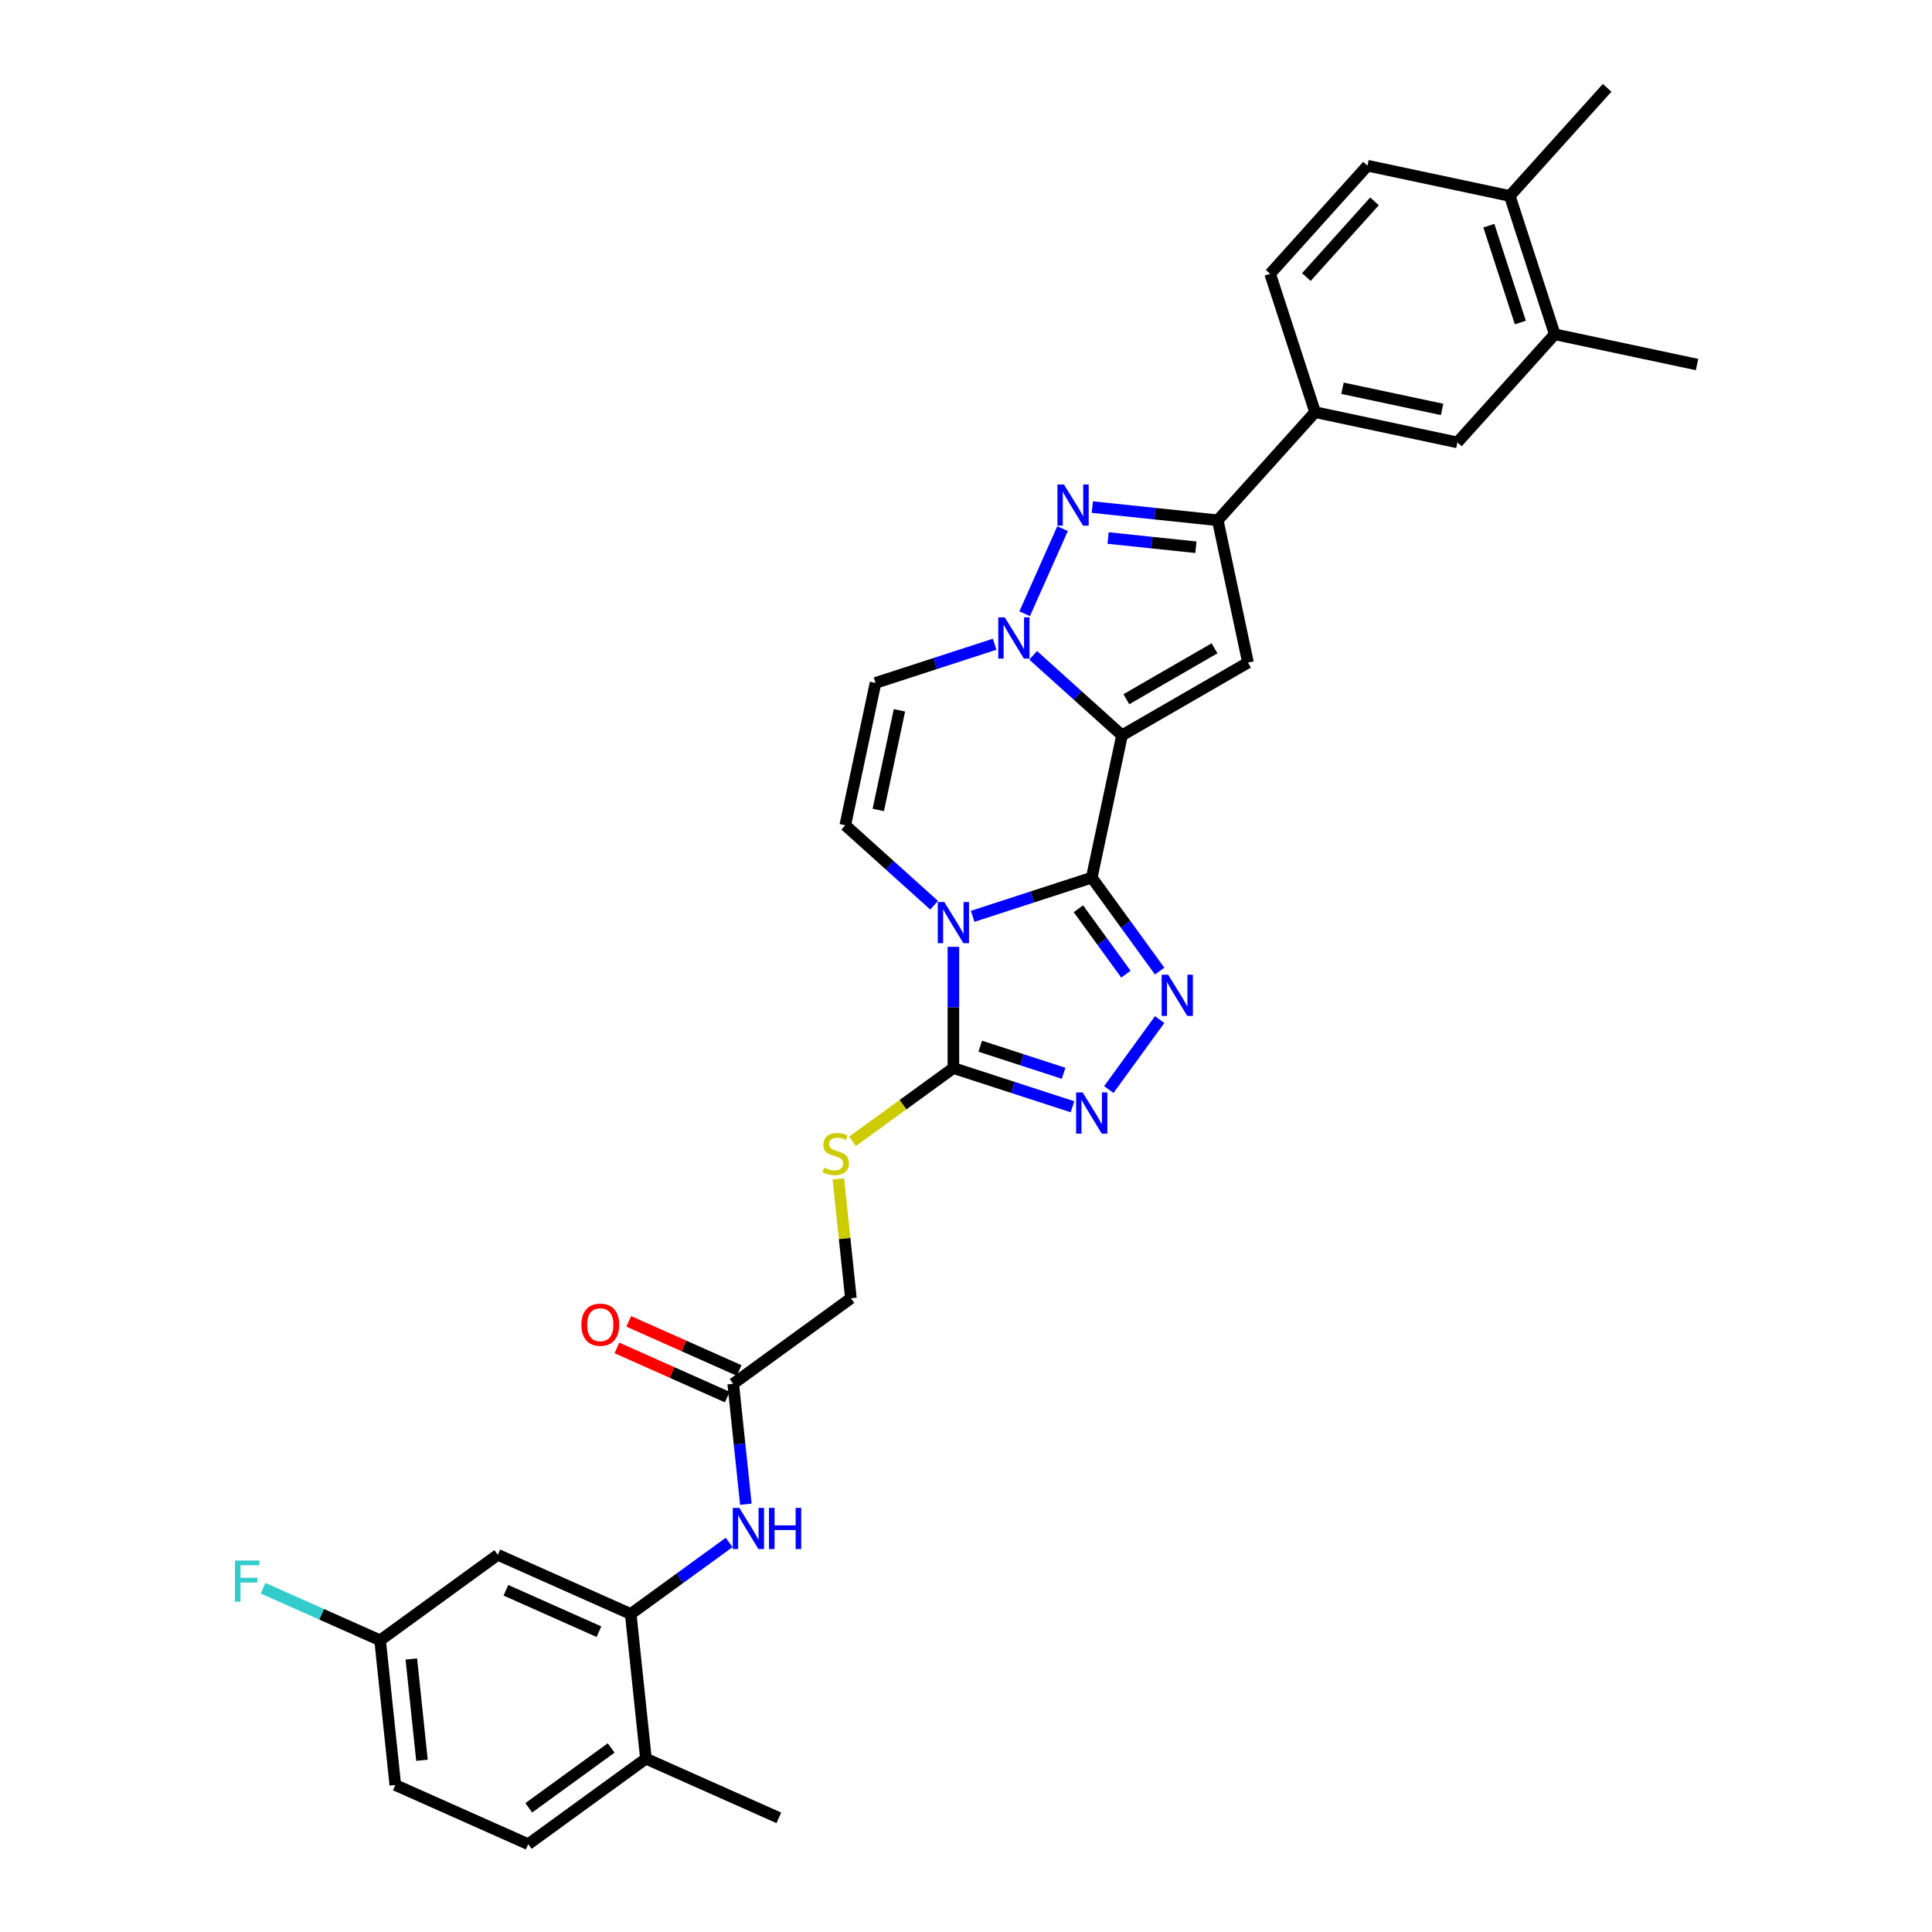 <?xml version='1.0' encoding='iso-8859-1'?>
<svg version='1.1' baseProfile='full'
              xmlns='http://www.w3.org/2000/svg'
                      xmlns:rdkit='http://www.rdkit.org/xml'
                      xmlns:xlink='http://www.w3.org/1999/xlink'
                  xml:space='preserve'
width='1000px' height='1000px' viewBox='0 0 1000 1000'>
<!-- END OF HEADER -->
<rect style='opacity:1.0;fill:#FFFFFF;stroke:none' width='1000' height='1000' x='0' y='0'> </rect>
<path class='bond-0' d='M 565.09,454.26 L 580.746,380.603' style='fill:none;fill-rule:evenodd;stroke:#000000;stroke-width:6px;stroke-linecap:butt;stroke-linejoin:miter;stroke-opacity:1' />
<path class='bond-1' d='M 565.09,454.26 L 534.267,464.275' style='fill:none;fill-rule:evenodd;stroke:#000000;stroke-width:6px;stroke-linecap:butt;stroke-linejoin:miter;stroke-opacity:1' />
<path class='bond-1' d='M 534.267,464.275 L 503.444,474.29' style='fill:none;fill-rule:evenodd;stroke:#0000FF;stroke-width:6px;stroke-linecap:butt;stroke-linejoin:miter;stroke-opacity:1' />
<path class='bond-3' d='M 565.09,454.26 L 582.664,478.447' style='fill:none;fill-rule:evenodd;stroke:#000000;stroke-width:6px;stroke-linecap:butt;stroke-linejoin:miter;stroke-opacity:1' />
<path class='bond-3' d='M 582.664,478.447 L 600.237,502.635' style='fill:none;fill-rule:evenodd;stroke:#0000FF;stroke-width:6px;stroke-linecap:butt;stroke-linejoin:miter;stroke-opacity:1' />
<path class='bond-3' d='M 558.178,470.368 L 570.479,487.3' style='fill:none;fill-rule:evenodd;stroke:#000000;stroke-width:6px;stroke-linecap:butt;stroke-linejoin:miter;stroke-opacity:1' />
<path class='bond-3' d='M 570.479,487.3 L 582.781,504.231' style='fill:none;fill-rule:evenodd;stroke:#0000FF;stroke-width:6px;stroke-linecap:butt;stroke-linejoin:miter;stroke-opacity:1' />
<path class='bond-2' d='M 580.746,380.603 L 557.751,359.898' style='fill:none;fill-rule:evenodd;stroke:#000000;stroke-width:6px;stroke-linecap:butt;stroke-linejoin:miter;stroke-opacity:1' />
<path class='bond-2' d='M 557.751,359.898 L 534.756,339.193' style='fill:none;fill-rule:evenodd;stroke:#0000FF;stroke-width:6px;stroke-linecap:butt;stroke-linejoin:miter;stroke-opacity:1' />
<path class='bond-4' d='M 580.746,380.603 L 645.96,342.952' style='fill:none;fill-rule:evenodd;stroke:#000000;stroke-width:6px;stroke-linecap:butt;stroke-linejoin:miter;stroke-opacity:1' />
<path class='bond-4' d='M 582.998,361.913 L 628.648,335.557' style='fill:none;fill-rule:evenodd;stroke:#000000;stroke-width:6px;stroke-linecap:butt;stroke-linejoin:miter;stroke-opacity:1' />
<path class='bond-6' d='M 493.474,490.075 L 493.474,521.453' style='fill:none;fill-rule:evenodd;stroke:#0000FF;stroke-width:6px;stroke-linecap:butt;stroke-linejoin:miter;stroke-opacity:1' />
<path class='bond-6' d='M 493.474,521.453 L 493.474,552.831' style='fill:none;fill-rule:evenodd;stroke:#000000;stroke-width:6px;stroke-linecap:butt;stroke-linejoin:miter;stroke-opacity:1' />
<path class='bond-9' d='M 483.504,468.552 L 460.509,447.847' style='fill:none;fill-rule:evenodd;stroke:#0000FF;stroke-width:6px;stroke-linecap:butt;stroke-linejoin:miter;stroke-opacity:1' />
<path class='bond-9' d='M 460.509,447.847 L 437.513,427.142' style='fill:none;fill-rule:evenodd;stroke:#000000;stroke-width:6px;stroke-linecap:butt;stroke-linejoin:miter;stroke-opacity:1' />
<path class='bond-5' d='M 530.372,317.671 L 549.981,273.627' style='fill:none;fill-rule:evenodd;stroke:#0000FF;stroke-width:6px;stroke-linecap:butt;stroke-linejoin:miter;stroke-opacity:1' />
<path class='bond-33' d='M 514.816,333.456 L 483.993,343.471' style='fill:none;fill-rule:evenodd;stroke:#0000FF;stroke-width:6px;stroke-linecap:butt;stroke-linejoin:miter;stroke-opacity:1' />
<path class='bond-33' d='M 483.993,343.471 L 453.17,353.486' style='fill:none;fill-rule:evenodd;stroke:#000000;stroke-width:6px;stroke-linecap:butt;stroke-linejoin:miter;stroke-opacity:1' />
<path class='bond-7' d='M 600.237,527.726 L 573.923,563.943' style='fill:none;fill-rule:evenodd;stroke:#0000FF;stroke-width:6px;stroke-linecap:butt;stroke-linejoin:miter;stroke-opacity:1' />
<path class='bond-8' d='M 645.96,342.952 L 630.304,269.296' style='fill:none;fill-rule:evenodd;stroke:#000000;stroke-width:6px;stroke-linecap:butt;stroke-linejoin:miter;stroke-opacity:1' />
<path class='bond-34' d='M 565.384,262.472 L 597.844,265.884' style='fill:none;fill-rule:evenodd;stroke:#0000FF;stroke-width:6px;stroke-linecap:butt;stroke-linejoin:miter;stroke-opacity:1' />
<path class='bond-34' d='M 597.844,265.884 L 630.304,269.296' style='fill:none;fill-rule:evenodd;stroke:#000000;stroke-width:6px;stroke-linecap:butt;stroke-linejoin:miter;stroke-opacity:1' />
<path class='bond-34' d='M 573.548,278.474 L 596.27,280.862' style='fill:none;fill-rule:evenodd;stroke:#0000FF;stroke-width:6px;stroke-linecap:butt;stroke-linejoin:miter;stroke-opacity:1' />
<path class='bond-34' d='M 596.27,280.862 L 618.991,283.25' style='fill:none;fill-rule:evenodd;stroke:#000000;stroke-width:6px;stroke-linecap:butt;stroke-linejoin:miter;stroke-opacity:1' />
<path class='bond-14' d='M 493.474,552.831 L 467.373,571.794' style='fill:none;fill-rule:evenodd;stroke:#000000;stroke-width:6px;stroke-linecap:butt;stroke-linejoin:miter;stroke-opacity:1' />
<path class='bond-14' d='M 467.373,571.794 L 441.273,590.757' style='fill:none;fill-rule:evenodd;stroke:#CCCC00;stroke-width:6px;stroke-linecap:butt;stroke-linejoin:miter;stroke-opacity:1' />
<path class='bond-32' d='M 493.474,552.831 L 524.297,562.846' style='fill:none;fill-rule:evenodd;stroke:#000000;stroke-width:6px;stroke-linecap:butt;stroke-linejoin:miter;stroke-opacity:1' />
<path class='bond-32' d='M 524.297,562.846 L 555.12,572.861' style='fill:none;fill-rule:evenodd;stroke:#0000FF;stroke-width:6px;stroke-linecap:butt;stroke-linejoin:miter;stroke-opacity:1' />
<path class='bond-32' d='M 507.375,541.513 L 528.951,548.523' style='fill:none;fill-rule:evenodd;stroke:#000000;stroke-width:6px;stroke-linecap:butt;stroke-linejoin:miter;stroke-opacity:1' />
<path class='bond-32' d='M 528.951,548.523 L 550.527,555.534' style='fill:none;fill-rule:evenodd;stroke:#0000FF;stroke-width:6px;stroke-linecap:butt;stroke-linejoin:miter;stroke-opacity:1' />
<path class='bond-12' d='M 630.304,269.296 L 680.691,213.335' style='fill:none;fill-rule:evenodd;stroke:#000000;stroke-width:6px;stroke-linecap:butt;stroke-linejoin:miter;stroke-opacity:1' />
<path class='bond-10' d='M 437.513,427.142 L 453.17,353.486' style='fill:none;fill-rule:evenodd;stroke:#000000;stroke-width:6px;stroke-linecap:butt;stroke-linejoin:miter;stroke-opacity:1' />
<path class='bond-10' d='M 454.593,419.225 L 465.552,367.666' style='fill:none;fill-rule:evenodd;stroke:#000000;stroke-width:6px;stroke-linecap:butt;stroke-linejoin:miter;stroke-opacity:1' />
<path class='bond-11' d='M 326.454,835.395 L 351.93,816.886' style='fill:none;fill-rule:evenodd;stroke:#000000;stroke-width:6px;stroke-linecap:butt;stroke-linejoin:miter;stroke-opacity:1' />
<path class='bond-11' d='M 351.93,816.886 L 377.405,798.377' style='fill:none;fill-rule:evenodd;stroke:#0000FF;stroke-width:6px;stroke-linecap:butt;stroke-linejoin:miter;stroke-opacity:1' />
<path class='bond-17' d='M 326.454,835.395 L 257.662,804.766' style='fill:none;fill-rule:evenodd;stroke:#000000;stroke-width:6px;stroke-linecap:butt;stroke-linejoin:miter;stroke-opacity:1' />
<path class='bond-17' d='M 310.01,844.559 L 261.856,823.119' style='fill:none;fill-rule:evenodd;stroke:#000000;stroke-width:6px;stroke-linecap:butt;stroke-linejoin:miter;stroke-opacity:1' />
<path class='bond-19' d='M 326.454,835.395 L 334.326,910.284' style='fill:none;fill-rule:evenodd;stroke:#000000;stroke-width:6px;stroke-linecap:butt;stroke-linejoin:miter;stroke-opacity:1' />
<path class='bond-16' d='M 680.691,213.335 L 754.347,228.992' style='fill:none;fill-rule:evenodd;stroke:#000000;stroke-width:6px;stroke-linecap:butt;stroke-linejoin:miter;stroke-opacity:1' />
<path class='bond-16' d='M 694.87,200.953 L 746.43,211.912' style='fill:none;fill-rule:evenodd;stroke:#000000;stroke-width:6px;stroke-linecap:butt;stroke-linejoin:miter;stroke-opacity:1' />
<path class='bond-21' d='M 680.691,213.335 L 657.421,141.719' style='fill:none;fill-rule:evenodd;stroke:#000000;stroke-width:6px;stroke-linecap:butt;stroke-linejoin:miter;stroke-opacity:1' />
<path class='bond-13' d='M 386.056,778.588 L 382.78,747.416' style='fill:none;fill-rule:evenodd;stroke:#0000FF;stroke-width:6px;stroke-linecap:butt;stroke-linejoin:miter;stroke-opacity:1' />
<path class='bond-13' d='M 382.78,747.416 L 379.504,716.244' style='fill:none;fill-rule:evenodd;stroke:#000000;stroke-width:6px;stroke-linecap:butt;stroke-linejoin:miter;stroke-opacity:1' />
<path class='bond-24' d='M 433.929,610.18 L 437.176,641.081' style='fill:none;fill-rule:evenodd;stroke:#CCCC00;stroke-width:6px;stroke-linecap:butt;stroke-linejoin:miter;stroke-opacity:1' />
<path class='bond-24' d='M 437.176,641.081 L 440.424,671.982' style='fill:none;fill-rule:evenodd;stroke:#000000;stroke-width:6px;stroke-linecap:butt;stroke-linejoin:miter;stroke-opacity:1' />
<path class='bond-15' d='M 379.504,716.244 L 440.424,671.982' style='fill:none;fill-rule:evenodd;stroke:#000000;stroke-width:6px;stroke-linecap:butt;stroke-linejoin:miter;stroke-opacity:1' />
<path class='bond-22' d='M 382.567,709.364 L 354.007,696.649' style='fill:none;fill-rule:evenodd;stroke:#000000;stroke-width:6px;stroke-linecap:butt;stroke-linejoin:miter;stroke-opacity:1' />
<path class='bond-22' d='M 354.007,696.649 L 325.447,683.933' style='fill:none;fill-rule:evenodd;stroke:#FF0000;stroke-width:6px;stroke-linecap:butt;stroke-linejoin:miter;stroke-opacity:1' />
<path class='bond-22' d='M 376.441,723.123 L 347.881,710.407' style='fill:none;fill-rule:evenodd;stroke:#000000;stroke-width:6px;stroke-linecap:butt;stroke-linejoin:miter;stroke-opacity:1' />
<path class='bond-22' d='M 347.881,710.407 L 319.321,697.691' style='fill:none;fill-rule:evenodd;stroke:#FF0000;stroke-width:6px;stroke-linecap:butt;stroke-linejoin:miter;stroke-opacity:1' />
<path class='bond-18' d='M 754.347,228.992 L 804.734,173.031' style='fill:none;fill-rule:evenodd;stroke:#000000;stroke-width:6px;stroke-linecap:butt;stroke-linejoin:miter;stroke-opacity:1' />
<path class='bond-26' d='M 257.662,804.766 L 196.742,849.028' style='fill:none;fill-rule:evenodd;stroke:#000000;stroke-width:6px;stroke-linecap:butt;stroke-linejoin:miter;stroke-opacity:1' />
<path class='bond-29' d='M 804.734,173.031 L 878.39,188.687' style='fill:none;fill-rule:evenodd;stroke:#000000;stroke-width:6px;stroke-linecap:butt;stroke-linejoin:miter;stroke-opacity:1' />
<path class='bond-35' d='M 804.734,173.031 L 781.464,101.415' style='fill:none;fill-rule:evenodd;stroke:#000000;stroke-width:6px;stroke-linecap:butt;stroke-linejoin:miter;stroke-opacity:1' />
<path class='bond-35' d='M 786.92,166.943 L 770.631,116.811' style='fill:none;fill-rule:evenodd;stroke:#000000;stroke-width:6px;stroke-linecap:butt;stroke-linejoin:miter;stroke-opacity:1' />
<path class='bond-25' d='M 334.326,910.284 L 273.405,954.545' style='fill:none;fill-rule:evenodd;stroke:#000000;stroke-width:6px;stroke-linecap:butt;stroke-linejoin:miter;stroke-opacity:1' />
<path class='bond-25' d='M 316.335,904.739 L 273.691,935.722' style='fill:none;fill-rule:evenodd;stroke:#000000;stroke-width:6px;stroke-linecap:butt;stroke-linejoin:miter;stroke-opacity:1' />
<path class='bond-30' d='M 334.326,910.284 L 403.117,940.912' style='fill:none;fill-rule:evenodd;stroke:#000000;stroke-width:6px;stroke-linecap:butt;stroke-linejoin:miter;stroke-opacity:1' />
<path class='bond-20' d='M 781.464,101.415 L 707.808,85.759' style='fill:none;fill-rule:evenodd;stroke:#000000;stroke-width:6px;stroke-linecap:butt;stroke-linejoin:miter;stroke-opacity:1' />
<path class='bond-31' d='M 781.464,101.415 L 831.851,45.455' style='fill:none;fill-rule:evenodd;stroke:#000000;stroke-width:6px;stroke-linecap:butt;stroke-linejoin:miter;stroke-opacity:1' />
<path class='bond-23' d='M 657.421,141.719 L 707.808,85.759' style='fill:none;fill-rule:evenodd;stroke:#000000;stroke-width:6px;stroke-linecap:butt;stroke-linejoin:miter;stroke-opacity:1' />
<path class='bond-23' d='M 676.171,143.402 L 711.442,104.23' style='fill:none;fill-rule:evenodd;stroke:#000000;stroke-width:6px;stroke-linecap:butt;stroke-linejoin:miter;stroke-opacity:1' />
<path class='bond-27' d='M 273.405,954.545 L 204.613,923.917' style='fill:none;fill-rule:evenodd;stroke:#000000;stroke-width:6px;stroke-linecap:butt;stroke-linejoin:miter;stroke-opacity:1' />
<path class='bond-28' d='M 196.742,849.028 L 166.457,835.544' style='fill:none;fill-rule:evenodd;stroke:#000000;stroke-width:6px;stroke-linecap:butt;stroke-linejoin:miter;stroke-opacity:1' />
<path class='bond-28' d='M 166.457,835.544 L 136.173,822.061' style='fill:none;fill-rule:evenodd;stroke:#33CCCC;stroke-width:6px;stroke-linecap:butt;stroke-linejoin:miter;stroke-opacity:1' />
<path class='bond-36' d='M 196.742,849.028 L 204.613,923.917' style='fill:none;fill-rule:evenodd;stroke:#000000;stroke-width:6px;stroke-linecap:butt;stroke-linejoin:miter;stroke-opacity:1' />
<path class='bond-36' d='M 212.9,858.687 L 218.41,911.11' style='fill:none;fill-rule:evenodd;stroke:#000000;stroke-width:6px;stroke-linecap:butt;stroke-linejoin:miter;stroke-opacity:1' />
<path  class='atom-2' d='M 488.76 466.867
L 495.748 478.162
Q 496.441 479.276, 497.555 481.294
Q 498.67 483.313, 498.73 483.433
L 498.73 466.867
L 501.561 466.867
L 501.561 488.192
L 498.639 488.192
L 491.139 475.843
Q 490.266 474.397, 489.332 472.74
Q 488.428 471.083, 488.157 470.571
L 488.157 488.192
L 485.386 488.192
L 485.386 466.867
L 488.76 466.867
' fill='#0000FF'/>
<path  class='atom-3' d='M 520.072 319.554
L 527.06 330.849
Q 527.753 331.963, 528.867 333.981
Q 529.982 336, 530.042 336.12
L 530.042 319.554
L 532.873 319.554
L 532.873 340.879
L 529.952 340.879
L 522.452 328.53
Q 521.578 327.084, 520.644 325.427
Q 519.741 323.77, 519.47 323.258
L 519.47 340.879
L 516.699 340.879
L 516.699 319.554
L 520.072 319.554
' fill='#0000FF'/>
<path  class='atom-4' d='M 604.638 504.518
L 611.626 515.813
Q 612.318 516.927, 613.433 518.945
Q 614.547 520.964, 614.608 521.084
L 614.608 504.518
L 617.439 504.518
L 617.439 525.843
L 614.517 525.843
L 607.017 513.494
Q 606.144 512.048, 605.21 510.391
Q 604.306 508.734, 604.035 508.222
L 604.035 525.843
L 601.264 525.843
L 601.264 504.518
L 604.638 504.518
' fill='#0000FF'/>
<path  class='atom-6' d='M 550.7 250.762
L 557.688 262.057
Q 558.381 263.172, 559.496 265.19
Q 560.61 267.208, 560.67 267.328
L 560.67 250.762
L 563.502 250.762
L 563.502 272.087
L 560.58 272.087
L 553.08 259.738
Q 552.206 258.292, 551.273 256.635
Q 550.369 254.979, 550.098 254.467
L 550.098 272.087
L 547.327 272.087
L 547.327 250.762
L 550.7 250.762
' fill='#0000FF'/>
<path  class='atom-8' d='M 560.376 565.438
L 567.364 576.733
Q 568.057 577.848, 569.172 579.866
Q 570.286 581.884, 570.346 582.005
L 570.346 565.438
L 573.178 565.438
L 573.178 586.764
L 570.256 586.764
L 562.756 574.414
Q 561.882 572.968, 560.949 571.312
Q 560.045 569.655, 559.774 569.143
L 559.774 586.764
L 557.003 586.764
L 557.003 565.438
L 560.376 565.438
' fill='#0000FF'/>
<path  class='atom-14' d='M 382.661 780.47
L 389.649 791.766
Q 390.342 792.88, 391.456 794.898
Q 392.571 796.916, 392.631 797.037
L 392.631 780.47
L 395.462 780.47
L 395.462 801.796
L 392.541 801.796
L 385.041 789.446
Q 384.167 788.001, 383.233 786.344
Q 382.33 784.687, 382.059 784.175
L 382.059 801.796
L 379.287 801.796
L 379.287 780.47
L 382.661 780.47
' fill='#0000FF'/>
<path  class='atom-14' d='M 398.023 780.47
L 400.914 780.47
L 400.914 789.537
L 411.818 789.537
L 411.818 780.47
L 414.71 780.47
L 414.71 801.796
L 411.818 801.796
L 411.818 791.946
L 400.914 791.946
L 400.914 801.796
L 398.023 801.796
L 398.023 780.47
' fill='#0000FF'/>
<path  class='atom-15' d='M 426.529 604.412
Q 426.77 604.502, 427.764 604.924
Q 428.758 605.346, 429.842 605.617
Q 430.957 605.858, 432.041 605.858
Q 434.059 605.858, 435.234 604.894
Q 436.409 603.9, 436.409 602.183
Q 436.409 601.008, 435.806 600.286
Q 435.234 599.563, 434.33 599.171
Q 433.427 598.779, 431.921 598.328
Q 430.023 597.755, 428.878 597.213
Q 427.764 596.671, 426.951 595.526
Q 426.167 594.382, 426.167 592.454
Q 426.167 589.773, 427.975 588.117
Q 429.812 586.46, 433.427 586.46
Q 435.897 586.46, 438.698 587.635
L 438.005 589.954
Q 435.445 588.9, 433.517 588.9
Q 431.439 588.9, 430.294 589.773
Q 429.149 590.617, 429.18 592.093
Q 429.18 593.237, 429.752 593.93
Q 430.354 594.623, 431.198 595.014
Q 432.071 595.406, 433.517 595.858
Q 435.445 596.46, 436.589 597.063
Q 437.734 597.665, 438.547 598.9
Q 439.391 600.105, 439.391 602.183
Q 439.391 605.135, 437.403 606.731
Q 435.445 608.298, 432.162 608.298
Q 430.264 608.298, 428.818 607.876
Q 427.402 607.484, 425.716 606.792
L 426.529 604.412
' fill='#CCCC00'/>
<path  class='atom-23' d='M 300.923 685.676
Q 300.923 680.555, 303.453 677.694
Q 305.983 674.832, 310.712 674.832
Q 315.441 674.832, 317.971 677.694
Q 320.501 680.555, 320.501 685.676
Q 320.501 690.857, 317.941 693.808
Q 315.381 696.73, 310.712 696.73
Q 306.013 696.73, 303.453 693.808
Q 300.923 690.887, 300.923 685.676
M 310.712 694.32
Q 313.965 694.32, 315.712 692.152
Q 317.489 689.953, 317.489 685.676
Q 317.489 681.489, 315.712 679.381
Q 313.965 677.242, 310.712 677.242
Q 307.459 677.242, 305.682 679.35
Q 303.935 681.459, 303.935 685.676
Q 303.935 689.983, 305.682 692.152
Q 307.459 694.32, 310.712 694.32
' fill='#FF0000'/>
<path  class='atom-29' d='M 121.61 807.737
L 134.291 807.737
L 134.291 810.177
L 124.471 810.177
L 124.471 816.653
L 133.206 816.653
L 133.206 819.123
L 124.471 819.123
L 124.471 829.063
L 121.61 829.063
L 121.61 807.737
' fill='#33CCCC'/>
</svg>
